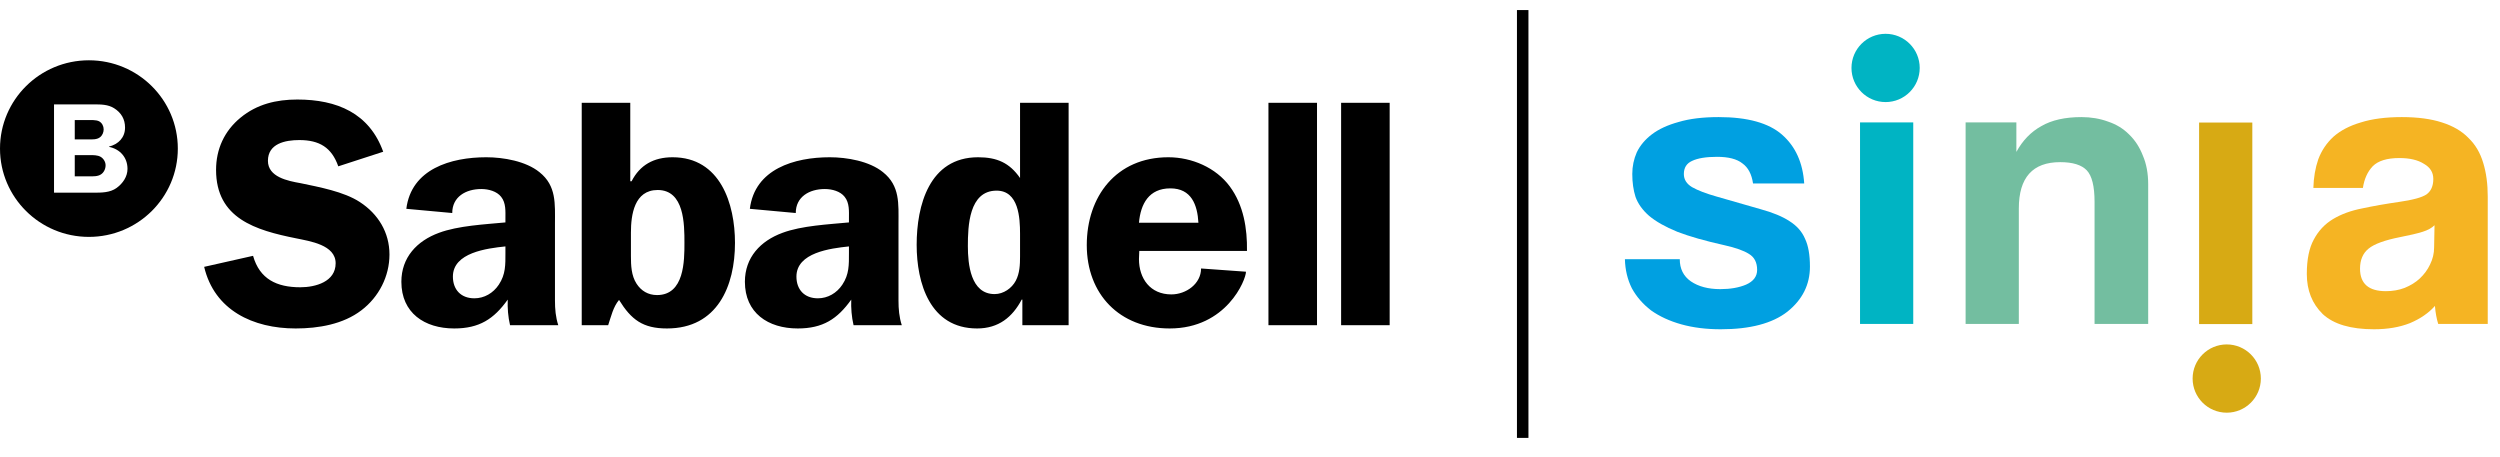 <?xml version="1.0" encoding="UTF-8"?> <svg xmlns="http://www.w3.org/2000/svg" width="164" height="30" viewBox="0 0 164 30" fill="none"><path d="M114.999 12.034C114.91 11.425 114.677 10.986 114.301 10.718C113.943 10.431 113.388 10.288 112.636 10.288C111.92 10.288 111.374 10.377 110.998 10.556C110.64 10.718 110.461 11.004 110.461 11.416C110.461 11.775 110.64 12.061 110.998 12.276C111.374 12.491 111.911 12.697 112.609 12.894C113.755 13.217 114.722 13.494 115.51 13.727C116.297 13.942 116.924 14.202 117.389 14.506C117.873 14.811 118.213 15.196 118.41 15.662C118.625 16.11 118.732 16.719 118.732 17.489C118.732 18.671 118.24 19.657 117.255 20.445C116.271 21.215 114.811 21.6 112.878 21.6C111.929 21.6 111.07 21.493 110.3 21.278C109.53 21.063 108.868 20.758 108.313 20.364C107.776 19.952 107.355 19.468 107.051 18.913C106.764 18.34 106.612 17.704 106.594 17.005H110.193C110.193 17.632 110.434 18.116 110.918 18.456C111.419 18.797 112.063 18.967 112.851 18.967C113.514 18.967 114.077 18.868 114.543 18.671C115.026 18.456 115.268 18.134 115.268 17.704C115.268 17.22 115.089 16.871 114.731 16.656C114.391 16.441 113.863 16.253 113.147 16.092C111.858 15.805 110.819 15.509 110.032 15.205C109.244 14.883 108.626 14.533 108.179 14.157C107.749 13.781 107.454 13.369 107.292 12.921C107.149 12.473 107.078 11.972 107.078 11.416C107.078 10.915 107.176 10.44 107.373 9.992C107.588 9.544 107.919 9.15 108.367 8.81C108.814 8.47 109.396 8.201 110.112 8.004C110.828 7.789 111.705 7.681 112.744 7.681C114.641 7.681 116.029 8.067 116.906 8.837C117.783 9.607 118.267 10.673 118.356 12.034H114.999Z" fill="#00A0E1"></path><path d="M137.403 21.251V13.243C137.403 12.222 137.233 11.533 136.893 11.175C136.552 10.816 135.971 10.637 135.147 10.637C133.339 10.637 132.435 11.649 132.435 13.673V21.251H128.944V8.031H132.274V9.965C132.685 9.213 133.231 8.649 133.912 8.273C134.592 7.878 135.469 7.681 136.543 7.681C137.17 7.681 137.752 7.78 138.289 7.977C138.826 8.156 139.282 8.434 139.658 8.81C140.052 9.186 140.357 9.652 140.571 10.207C140.804 10.745 140.921 11.371 140.921 12.088V21.251H137.403Z" fill="#73BEA0"></path><path d="M159.705 14.775C159.526 14.954 159.267 15.098 158.927 15.205C158.586 15.312 158.094 15.429 157.45 15.554C156.447 15.751 155.758 16.002 155.382 16.307C155.006 16.611 154.818 17.05 154.818 17.623C154.818 18.608 155.382 19.101 156.51 19.101C156.957 19.101 157.369 19.029 157.745 18.886C158.139 18.725 158.47 18.519 158.739 18.268C159.025 18 159.249 17.695 159.41 17.355C159.589 16.996 159.678 16.62 159.678 16.226L159.705 14.775ZM159.947 21.251C159.84 20.91 159.768 20.516 159.732 20.069C159.32 20.534 158.774 20.91 158.094 21.197C157.414 21.466 156.626 21.6 155.731 21.6C154.209 21.6 153.09 21.269 152.374 20.606C151.676 19.925 151.327 19.047 151.327 17.973C151.327 17.023 151.479 16.271 151.784 15.716C152.088 15.142 152.509 14.694 153.046 14.372C153.583 14.05 154.218 13.817 154.952 13.673C155.704 13.512 156.519 13.369 157.396 13.243C158.273 13.118 158.864 12.957 159.168 12.76C159.473 12.545 159.625 12.204 159.625 11.739C159.625 11.309 159.419 10.977 159.007 10.745C158.613 10.494 158.076 10.368 157.396 10.368C156.59 10.368 156.008 10.547 155.65 10.906C155.31 11.264 155.095 11.739 155.006 12.33H151.757C151.775 11.649 151.882 11.022 152.079 10.449C152.294 9.876 152.625 9.383 153.072 8.971C153.538 8.559 154.138 8.246 154.872 8.031C155.606 7.798 156.501 7.681 157.557 7.681C158.595 7.681 159.473 7.798 160.189 8.031C160.923 8.264 161.505 8.604 161.934 9.052C162.382 9.482 162.704 10.028 162.901 10.691C163.098 11.336 163.196 12.07 163.196 12.894V21.251H159.947Z" fill="#F5B423"></path><ellipse cx="123.695" cy="4.457" rx="2.238" ry="2.239" fill="#00B4C3"></ellipse><path d="M122.018 21.25V8.03H125.509V21.25H122.018Z" fill="#00B4C3"></path><ellipse cx="146.074" cy="24.833" rx="2.238" ry="2.239" transform="rotate(-180 146.074 24.833)" fill="#D7AA14"></ellipse><path d="M147.752 8.039L147.752 21.259L144.261 21.259L144.261 8.039L147.752 8.039Z" fill="#D7AA14"></path><line x1="99.889" y1="0.66" x2="99.889" y2="28.726" stroke="black" stroke-width="0.754"></line><path fill-rule="evenodd" clip-rule="evenodd" d="M11.665 9.747C11.665 6.548 9.054 3.955 5.832 3.955C2.611 3.955 0 6.548 0 9.747C0 12.946 2.611 15.54 5.832 15.54C9.054 15.54 11.665 12.946 11.665 9.747ZM7.149 9.617V9.634C7.871 9.778 8.364 10.327 8.364 11.078C8.364 11.585 8.058 12.032 7.65 12.328C7.225 12.64 6.655 12.64 6.153 12.64H3.544V6.848H6.153C6.613 6.848 7.089 6.848 7.488 7.101C7.956 7.397 8.203 7.819 8.203 8.368C8.203 9.027 7.761 9.466 7.149 9.617ZM6.927 10.841C6.927 10.622 6.791 10.394 6.595 10.284C6.4 10.175 6.128 10.175 5.907 10.175H4.904V11.568H5.847C6.094 11.568 6.409 11.584 6.621 11.441C6.817 11.315 6.927 11.078 6.927 10.841ZM6.8 8.486C6.8 8.275 6.698 8.073 6.511 7.962C6.315 7.853 5.958 7.878 5.728 7.878H4.904V9.145H5.831C6.068 9.145 6.349 9.162 6.553 9.009C6.715 8.891 6.8 8.68 6.8 8.486Z" fill="black"></path><path fill-rule="evenodd" clip-rule="evenodd" d="M25.138 9.954C24.228 7.422 22.104 6.529 19.504 6.529C18.139 6.529 16.86 6.827 15.777 7.72C14.715 8.593 14.174 9.784 14.174 11.145C14.174 14.336 16.774 15.102 19.418 15.633C20.328 15.825 22.018 16.059 22.018 17.271C22.018 18.484 20.696 18.845 19.699 18.845C18.16 18.845 17.034 18.314 16.601 16.782L13.393 17.505C14.065 20.355 16.601 21.547 19.395 21.547C20.891 21.547 22.516 21.271 23.708 20.355C24.856 19.484 25.549 18.122 25.549 16.697C25.549 15.251 24.813 14.038 23.6 13.251C22.559 12.57 20.934 12.272 19.721 12.017C18.876 11.868 17.576 11.613 17.576 10.55C17.576 9.422 18.702 9.188 19.634 9.188C20.956 9.188 21.758 9.677 22.191 10.911L25.138 9.954ZM36.623 21.335C36.449 20.802 36.406 20.27 36.406 19.718V14.676C36.406 13.379 36.514 12.188 35.388 11.294C34.499 10.571 33.025 10.316 31.899 10.316C29.58 10.316 26.98 11.081 26.655 13.698L29.667 13.974C29.667 12.911 30.555 12.4 31.574 12.4C32.051 12.4 32.592 12.549 32.874 12.911C33.199 13.315 33.156 13.868 33.156 14.336V14.591C31.812 14.719 30.057 14.804 28.8 15.272C27.349 15.803 26.33 16.889 26.33 18.484C26.33 20.526 27.846 21.547 29.797 21.547C31.444 21.547 32.397 20.93 33.307 19.654C33.286 20.207 33.329 20.781 33.459 21.335H36.623ZM33.156 16.591C33.156 17.357 33.177 17.995 32.722 18.675C32.354 19.228 31.769 19.569 31.119 19.569C30.231 19.569 29.71 18.994 29.71 18.144C29.71 16.57 31.942 16.293 33.156 16.165V16.591ZM41.389 15.25C41.389 14.102 41.606 12.464 43.144 12.464C44.899 12.464 44.899 14.719 44.899 15.931C44.899 17.101 44.899 19.356 43.101 19.356C42.516 19.356 42.061 19.079 41.758 18.611C41.411 18.08 41.389 17.399 41.389 16.803V15.25ZM38.161 21.335H39.895C40.089 20.76 40.22 20.143 40.609 19.675C41.412 20.973 42.17 21.547 43.751 21.547C47.067 21.547 48.215 18.761 48.215 15.931C48.215 13.379 47.262 10.316 44.12 10.316C42.885 10.316 41.975 10.826 41.433 11.89H41.346V6.742H38.161V21.335ZM59.158 21.335C58.985 20.802 58.941 20.27 58.941 19.718V14.676C58.941 13.379 59.049 12.188 57.923 11.294C57.034 10.571 55.56 10.316 54.434 10.316C52.115 10.316 49.515 11.081 49.19 13.698L52.202 13.974C52.202 12.911 53.09 12.4 54.109 12.4C54.586 12.4 55.127 12.549 55.409 12.911C55.734 13.315 55.691 13.868 55.691 14.336V14.591C54.347 14.719 52.592 14.804 51.335 15.272C49.883 15.803 48.865 16.889 48.865 18.484C48.865 20.526 50.382 21.547 52.332 21.547C53.979 21.547 54.932 20.93 55.842 19.654C55.821 20.207 55.864 20.781 55.994 21.335H59.158ZM55.691 16.591C55.691 17.357 55.712 17.995 55.257 18.675C54.889 19.228 54.304 19.569 53.654 19.569C52.766 19.569 52.246 18.994 52.246 18.144C52.246 16.57 54.477 16.293 55.691 16.165V16.591ZM70.101 21.335V6.742H66.915V11.677C66.222 10.678 65.398 10.316 64.163 10.316C60.956 10.316 60.133 13.485 60.133 16.059C60.133 18.569 61 21.547 64.098 21.547C65.507 21.547 66.417 20.802 67.023 19.654H67.067V21.335H70.101ZM66.915 16.824C66.915 17.356 66.893 17.931 66.633 18.419C66.374 18.909 65.831 19.292 65.247 19.292C63.665 19.292 63.492 17.314 63.492 16.144C63.492 14.847 63.556 12.506 65.376 12.506C66.828 12.506 66.915 14.293 66.915 15.335V16.824ZM81.802 16.463C81.824 14.996 81.585 13.464 80.675 12.23C79.764 10.996 78.183 10.316 76.644 10.316C73.221 10.316 71.292 12.889 71.292 16.08C71.292 19.292 73.437 21.547 76.731 21.547C80.459 21.547 81.736 18.357 81.736 17.824L78.79 17.612C78.79 18.611 77.815 19.313 76.84 19.313C75.453 19.313 74.716 18.271 74.716 16.995L74.737 16.463H81.802ZM74.716 14.612C74.824 13.379 75.366 12.357 76.775 12.357C78.161 12.357 78.551 13.443 78.616 14.612H74.716ZM83.21 21.335H86.396V6.742H83.21V21.335ZM87.977 21.335H91.162V6.742H87.977V21.335Z" fill="black"></path></svg> 